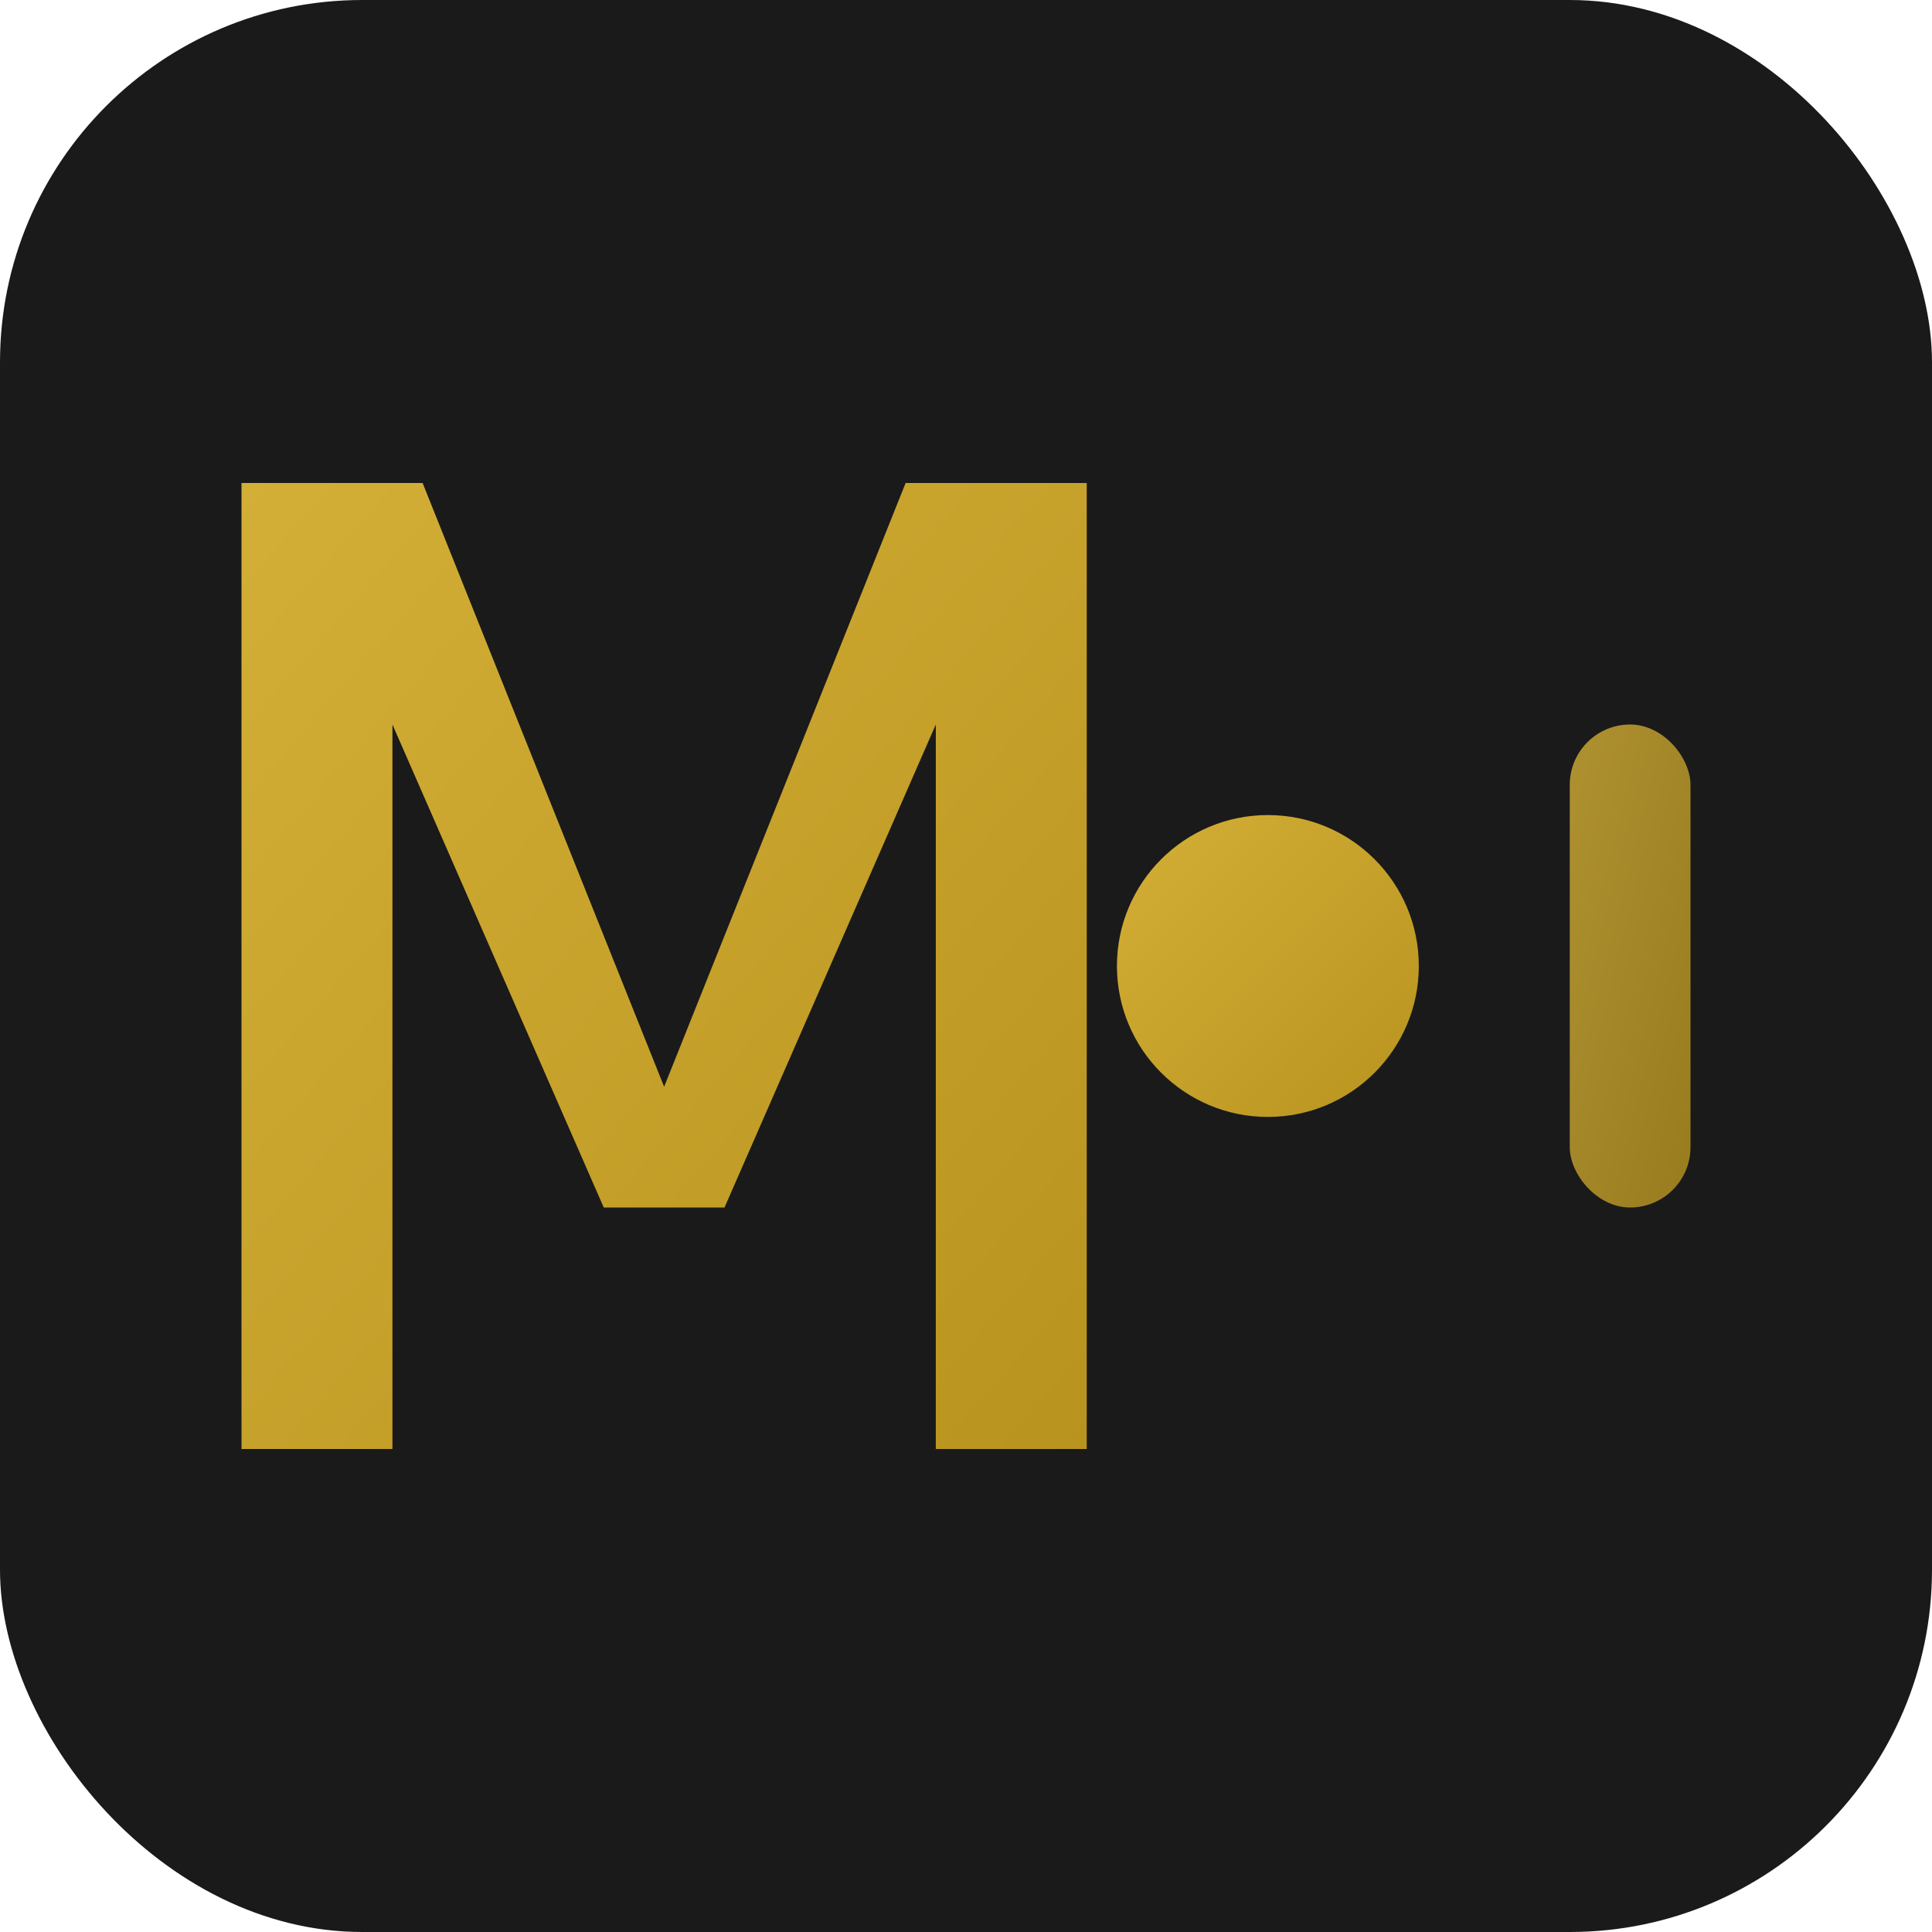 <svg width="32" height="32" viewBox="0 0 32 32" xmlns="http://www.w3.org/2000/svg">
  <defs>
    <linearGradient id="gradient" x1="0%" y1="0%" x2="100%" y2="100%">
      <stop offset="0%" style="stop-color:#D4AF37;stop-opacity:1" />
      <stop offset="100%" style="stop-color:#B8941F;stop-opacity:1" />
    </linearGradient>
  </defs>
  
  <!-- Background -->
  <rect width="32" height="32" rx="6" fill="#1a1a1a"/>
  
  <!-- M -->
  <path d="M4 8 L4 24 L6.5 24 L6.5 12 L10 20 L12 20 L15.5 12 L15.5 24 L18 24 L18 8 L15 8 L11 18 L7 8 Z" fill="url(#gradient)"/>
  
  <!-- Dot -->
  <circle cx="21" cy="16" r="2.5" fill="url(#gradient)"/>
  
  <!-- Modern accent -->
  <rect x="26" y="12" width="2" height="8" rx="1" fill="url(#gradient)" opacity="0.8"/>
</svg>
